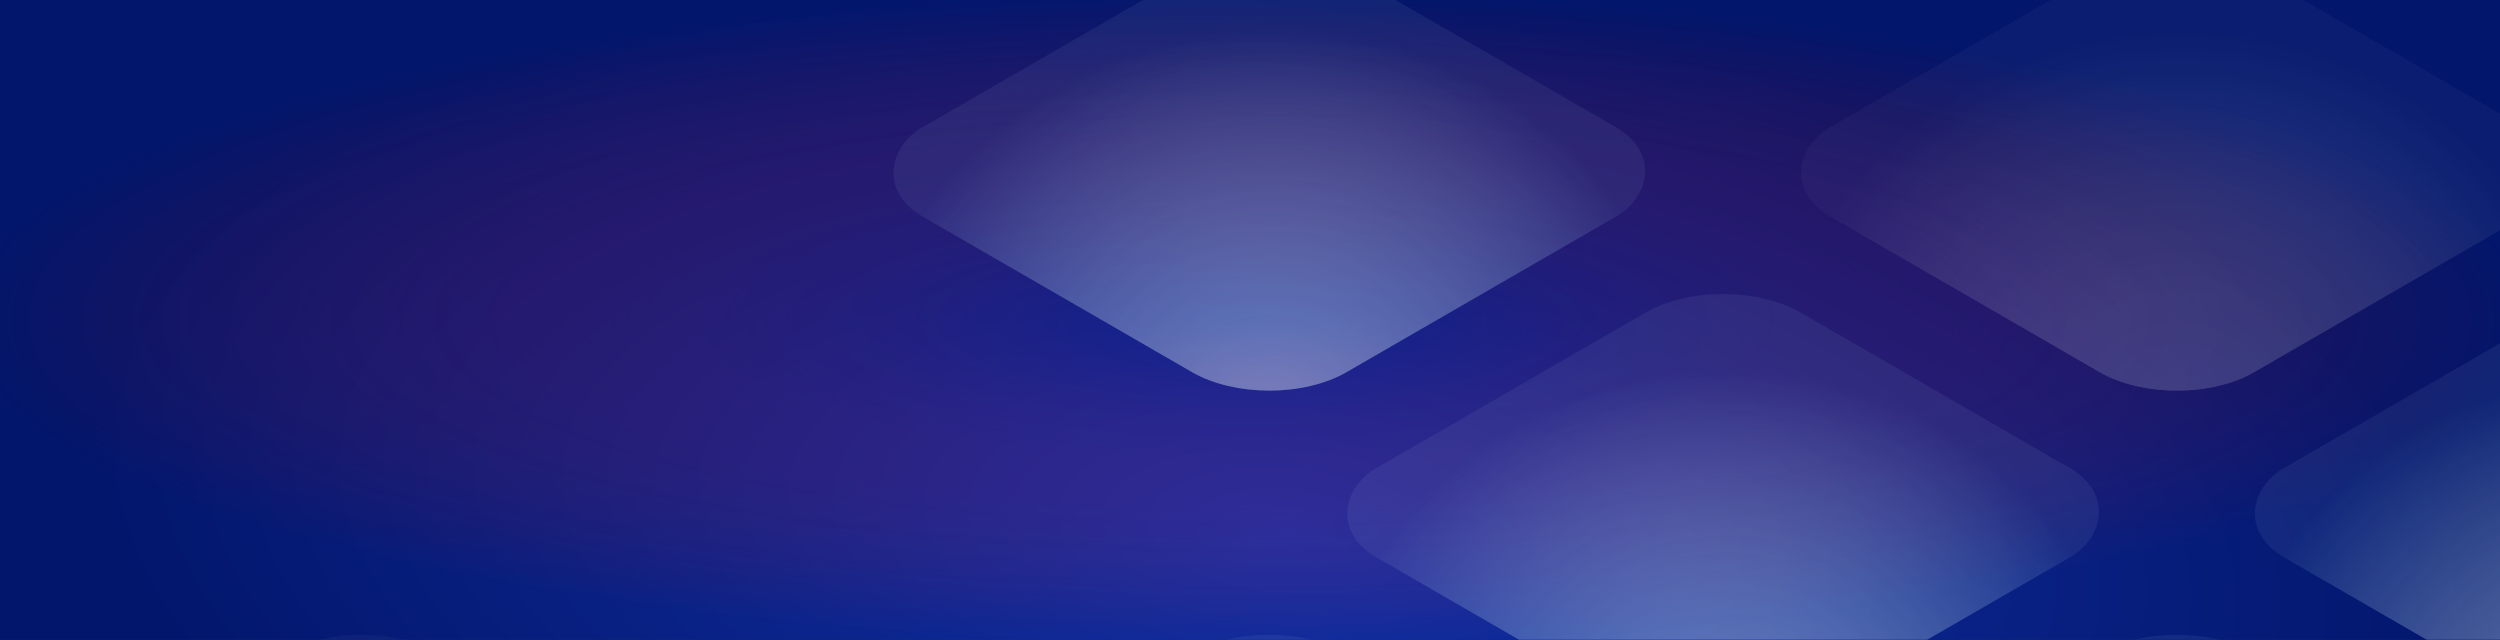 <svg width="1680" height="430" viewBox="0 0 1680 430" fill="none" xmlns="http://www.w3.org/2000/svg">
<rect x="0" y="0" width="1680" height="430" fill="#808080" stroke="none"/>
<g clip-path="url(#clip0_2222_8921)">
<rect width="1680" height="430" fill="#001169"/>
<rect width="1680" height="430" fill="url(#paint0_radial_2222_8921)" fill-opacity="0.8"/>
<rect width="1680" height="430" fill="url(#paint1_radial_2222_8921)" fill-opacity="0.4"/>
<g opacity="0.8">
<g opacity="0.2">
<rect width="329.041" height="329.041" rx="60" transform="matrix(0.866 0.5 -0.866 0.5 242.964 409.039)" fill="url(#paint2_radial_2222_8921)"/>
<rect width="329.041" height="329.041" rx="60" transform="matrix(0.866 0.5 -0.866 0.5 242.964 409.039)" fill="url(#paint3_radial_2222_8921)"/>
</g>
<g opacity="0.5">
<rect width="329.041" height="329.041" rx="60" transform="matrix(0.866 0.5 -0.866 0.5 852.893 409.039)" fill="url(#paint4_radial_2222_8921)"/>
<rect width="329.041" height="329.041" rx="60" transform="matrix(0.866 0.5 -0.866 0.5 852.893 409.039)" fill="url(#paint5_radial_2222_8921)"/>
</g>
<g opacity="0.5">
<rect width="329.041" height="329.041" rx="60" transform="matrix(0.866 0.5 -0.866 0.5 1462.82 409.039)" fill="url(#paint6_radial_2222_8921)"/>
<rect width="329.041" height="329.041" rx="60" transform="matrix(0.866 0.5 -0.866 0.5 1462.82 409.039)" fill="url(#paint7_radial_2222_8921)"/>
</g>
</g>
<g opacity="0.8">
<g opacity="0.5">
<rect width="329.041" height="329.041" rx="60" transform="matrix(0.866 0.5 -0.866 0.5 852.964 -49)" fill="url(#paint8_radial_2222_8921)"/>
<rect width="329.041" height="329.041" rx="60" transform="matrix(0.866 0.5 -0.866 0.5 852.964 -49)" fill="url(#paint9_radial_2222_8921)"/>
</g>
<g opacity="0.2">
<rect width="329.041" height="329.041" rx="60" transform="matrix(0.866 0.5 -0.866 0.5 1462.89 -49)" fill="url(#paint10_radial_2222_8921)"/>
<rect width="329.041" height="329.041" rx="60" transform="matrix(0.866 0.5 -0.866 0.5 1462.89 -49)" fill="url(#paint11_radial_2222_8921)"/>
</g>
</g>
<g opacity="0.8">
<g opacity="0.5">
<rect width="329.041" height="329.041" rx="60" transform="matrix(0.866 0.5 -0.866 0.5 1157.93 180.02)" fill="url(#paint12_radial_2222_8921)"/>
<rect width="329.041" height="329.041" rx="60" transform="matrix(0.866 0.5 -0.866 0.5 1157.93 180.02)" fill="url(#paint13_radial_2222_8921)"/>
</g>
<g opacity="0.5">
<rect width="329.041" height="329.041" rx="60" transform="matrix(0.866 0.5 -0.866 0.5 1767.86 180.02)" fill="url(#paint14_radial_2222_8921)"/>
<rect width="329.041" height="329.041" rx="60" transform="matrix(0.866 0.5 -0.866 0.5 1767.86 180.02)" fill="url(#paint15_radial_2222_8921)"/>
</g>
</g>
</g>
<defs>
<radialGradient id="paint0_radial_2222_8921" cx="0" cy="0" r="1" gradientUnits="userSpaceOnUse" gradientTransform="translate(840 215) rotate(90) scale(219.113 856.069)">
<stop stop-color="#FF0F00" stop-opacity="0"/>
<stop offset="1" stop-color="#041B6D"/>
</radialGradient>
<radialGradient id="paint1_radial_2222_8921" cx="0" cy="0" r="1" gradientUnits="userSpaceOnUse" gradientTransform="translate(865.813 356.343) rotate(5.169) scale(817.513 361.075)">
<stop stop-color="#2954FF"/>
<stop offset="1" stop-color="#001169"/>
</radialGradient>
<radialGradient id="paint2_radial_2222_8921" cx="0" cy="0" r="1" gradientUnits="userSpaceOnUse" gradientTransform="translate(329.042 329.001) rotate(-134.3) scale(367.747 226.254)">
<stop stop-color="white"/>
<stop offset="1" stop-color="white" stop-opacity="0.1"/>
</radialGradient>
<radialGradient id="paint3_radial_2222_8921" cx="0" cy="0" r="1" gradientUnits="userSpaceOnUse" gradientTransform="translate(329.042 329.001) rotate(-134.3) scale(367.747 226.254)">
<stop stop-color="white"/>
<stop offset="1" stop-color="white" stop-opacity="0.1"/>
</radialGradient>
<radialGradient id="paint4_radial_2222_8921" cx="0" cy="0" r="1" gradientUnits="userSpaceOnUse" gradientTransform="translate(329.042 329.001) rotate(-134.3) scale(367.747 226.254)">
<stop stop-color="#53A3D0"/>
<stop offset="1" stop-color="#53A3D0" stop-opacity="0.1"/>
</radialGradient>
<radialGradient id="paint5_radial_2222_8921" cx="0" cy="0" r="1" gradientUnits="userSpaceOnUse" gradientTransform="translate(329.042 329.001) rotate(-134.3) scale(367.747 226.254)">
<stop stop-color="white"/>
<stop offset="1" stop-color="white" stop-opacity="0.1"/>
</radialGradient>
<radialGradient id="paint6_radial_2222_8921" cx="0" cy="0" r="1" gradientUnits="userSpaceOnUse" gradientTransform="translate(329.042 329.001) rotate(-134.3) scale(367.747 226.254)">
<stop stop-color="#53A3D0"/>
<stop offset="1" stop-color="#53A3D0" stop-opacity="0.1"/>
</radialGradient>
<radialGradient id="paint7_radial_2222_8921" cx="0" cy="0" r="1" gradientUnits="userSpaceOnUse" gradientTransform="translate(329.042 329.001) rotate(-134.3) scale(367.747 226.254)">
<stop stop-color="white"/>
<stop offset="1" stop-color="white" stop-opacity="0.1"/>
</radialGradient>
<radialGradient id="paint8_radial_2222_8921" cx="0" cy="0" r="1" gradientUnits="userSpaceOnUse" gradientTransform="translate(329.042 329.001) rotate(-134.3) scale(367.747 226.254)">
<stop stop-color="#53A3D0"/>
<stop offset="1" stop-color="#53A3D0" stop-opacity="0.1"/>
</radialGradient>
<radialGradient id="paint9_radial_2222_8921" cx="0" cy="0" r="1" gradientUnits="userSpaceOnUse" gradientTransform="translate(329.042 329.001) rotate(-134.3) scale(367.747 226.254)">
<stop stop-color="white"/>
<stop offset="1" stop-color="white" stop-opacity="0.1"/>
</radialGradient>
<radialGradient id="paint10_radial_2222_8921" cx="0" cy="0" r="1" gradientUnits="userSpaceOnUse" gradientTransform="translate(329.042 329.001) rotate(-134.3) scale(367.747 226.254)">
<stop stop-color="white"/>
<stop offset="1" stop-color="white" stop-opacity="0.1"/>
</radialGradient>
<radialGradient id="paint11_radial_2222_8921" cx="0" cy="0" r="1" gradientUnits="userSpaceOnUse" gradientTransform="translate(329.042 329.001) rotate(-134.3) scale(367.747 226.254)">
<stop stop-color="white"/>
<stop offset="1" stop-color="white" stop-opacity="0.1"/>
</radialGradient>
<radialGradient id="paint12_radial_2222_8921" cx="0" cy="0" r="1" gradientUnits="userSpaceOnUse" gradientTransform="translate(329.042 329.001) rotate(-134.3) scale(367.747 226.254)">
<stop stop-color="#53A3D0"/>
<stop offset="1" stop-color="#53A3D0" stop-opacity="0.1"/>
</radialGradient>
<radialGradient id="paint13_radial_2222_8921" cx="0" cy="0" r="1" gradientUnits="userSpaceOnUse" gradientTransform="translate(329.042 329.001) rotate(-134.3) scale(367.747 226.254)">
<stop stop-color="white"/>
<stop offset="1" stop-color="white" stop-opacity="0.1"/>
</radialGradient>
<radialGradient id="paint14_radial_2222_8921" cx="0" cy="0" r="1" gradientUnits="userSpaceOnUse" gradientTransform="translate(329.042 329.001) rotate(-134.3) scale(367.747 226.254)">
<stop stop-color="#53A3D0"/>
<stop offset="1" stop-color="#53A3D0" stop-opacity="0.1"/>
</radialGradient>
<radialGradient id="paint15_radial_2222_8921" cx="0" cy="0" r="1" gradientUnits="userSpaceOnUse" gradientTransform="translate(329.042 329.001) rotate(-134.3) scale(367.747 226.254)">
<stop stop-color="white"/>
<stop offset="1" stop-color="white" stop-opacity="0.1"/>
</radialGradient>
<clipPath id="clip0_2222_8921">
<rect width="1680" height="430" fill="white"/>
</clipPath>
</defs>
</svg>
